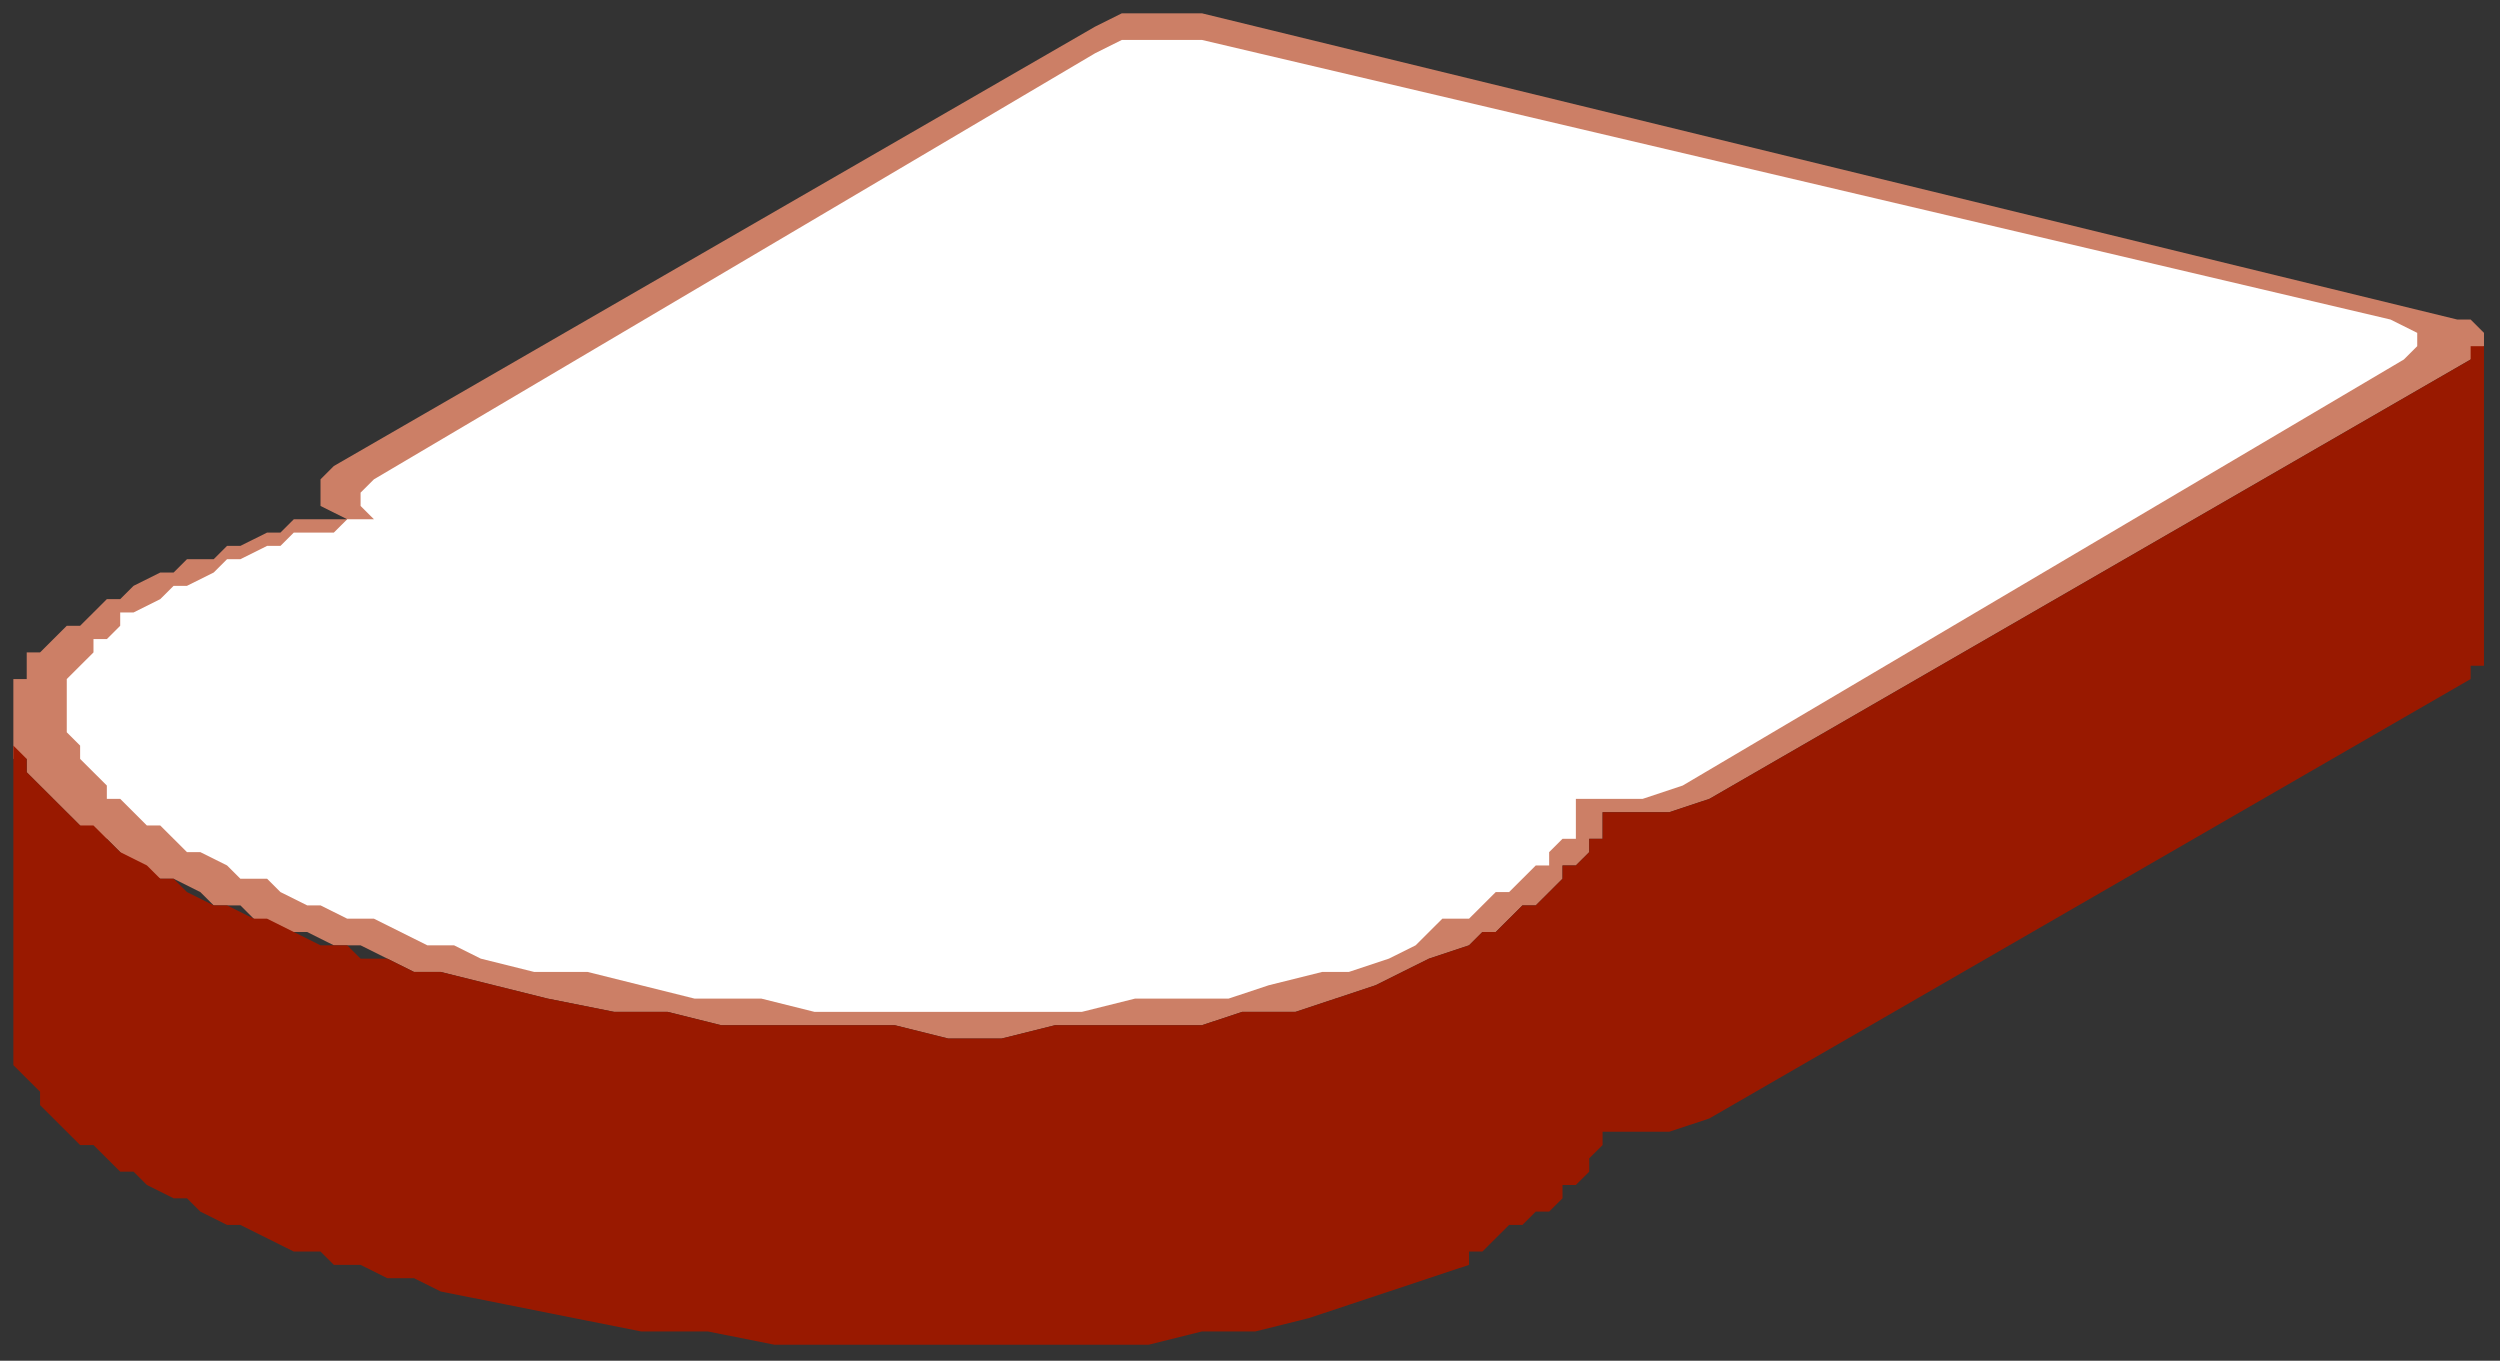 <?xml version="1.0" encoding="UTF-8" standalone="no"?>
<svg
   xmlns:dc="http://purl.org/dc/elements/1.1/"
   xmlns:cc="http://creativecommons.org/ns#"
   xmlns:rdf="http://www.w3.org/1999/02/22-rdf-syntax-ns#"
   xmlns:svg="http://www.w3.org/2000/svg"
   xmlns="http://www.w3.org/2000/svg"
   xmlns:sodipodi="http://sodipodi.sourceforge.net/DTD/sodipodi-0.dtd"
   xmlns:inkscape="http://www.inkscape.org/namespaces/inkscape"
   version="1.0"
   width="39.666mm"
   height="21.59mm"
   id="svg13"
   sodipodi:docname="GRAIN018.WMF">
  <rect width="100%" height="100%" fill="#333333" stroke="none"/>
  <sodipodi:namedview
     pagecolor="#ffffff"
     bordercolor="#666666"
     borderopacity="1"
     objecttolerance="10"
     gridtolerance="10"
     guidetolerance="10"
     inkscape:pageopacity="0"
     inkscape:pageshadow="2"
     inkscape:window-width="640"
     inkscape:window-height="480"
     id="namedview15" />
  <defs
     id="defs3">
    <pattern
       id="WMFhbasepattern"
       patternUnits="userSpaceOnUse"
       width="6"
       height="6"
       x="0"
       y="0" />
  </defs>
  <path
     style="fill:none;stroke:none;"
     d="  M 0,0   L 149.76,0   L 149.76,81.44   L 0,81.44   z "
     id="path5" />
  <path
     style="fill:#cc7f66;fill-rule:evenodd;fill-opacity:1;stroke:none;"
     d="  M 20.822,31.139   L 19.221,30.34   L 19.221,29.542   L 19.221,28.744   L 20.021,27.945   L 20.021,27.945   L 65.67,1.597   L 67.272,0.798   L 69.674,0.798   L 72.077,0.798   L 72.077,0.798   L 147.357,19.162   L 148.158,19.162   L 148.959,19.961   L 148.959,20.759   L 148.158,21.558   L 148.158,21.558   L 102.51,47.906   L 100.107,48.704   L 97.704,48.704   L 96.103,48.704   L 96.103,48.704   L 96.103,49.503   L 96.103,49.503   L 96.103,50.301   L 95.302,50.301   L 95.302,51.1   L 94.501,51.898   L 93.7,51.898   L 93.7,52.696   L 92.899,53.495   L 92.098,54.293   L 91.298,54.293   L 90.497,55.092   L 89.696,55.89   L 88.895,55.89   L 88.094,56.689   L 88.094,56.689   L 85.692,57.487   L 84.09,58.285   L 82.488,59.084   L 80.086,59.882   L 77.683,60.681   L 74.48,60.681   L 72.077,61.479   L 68.874,61.479   L 66.471,61.479   L 63.268,61.479   L 60.064,62.278   L 56.861,62.278   L 53.657,61.479   L 50.454,61.479   L 46.45,61.479   L 43.246,61.479   L 40.043,60.681   L 36.839,60.681   L 32.835,59.882   L 29.632,59.084   L 26.428,58.285   L 26.428,58.285   L 24.827,58.285   L 23.225,57.487   L 21.623,56.689   L 20.021,56.689   L 18.42,55.89   L 16.818,55.89   L 15.216,55.092   L 14.415,54.293   L 12.814,54.293   L 12.013,53.495   L 10.411,52.696   L 9.61,52.696   L 8.009,51.898   L 7.208,51.1   L 6.407,50.301   L 5.606,50.301   L 4.805,49.503   L 4.004,48.704   L 3.203,47.906   L 3.203,47.906   L 2.403,47.107   L 1.602,46.309   L 1.602,45.511   L 0.801,45.511   L 0.801,44.712   L 0.801,43.914   L 0.801,43.115   L 0.801,43.115   L 0.801,42.317   L 0.801,41.518   L 0.801,40.72   L 1.602,40.72   L 1.602,39.922   L 1.602,39.123   L 2.403,39.123   L 3.203,38.325   L 4.004,37.526   L 4.805,37.526   L 5.606,36.728   L 5.606,36.728   L 6.407,35.929   L 7.208,35.929   L 8.009,35.131   L 9.61,34.333   L 10.411,34.333   L 11.212,33.534   L 12.814,33.534   L 13.615,32.736   L 14.415,32.736   L 16.017,31.937   L 16.818,31.937   L 17.619,31.139   L 18.42,31.139   L 20.021,31.139   L 20.822,31.139  z "
     id="path7" />
  <path
     style="fill:#ffffff;fill-rule:evenodd;fill-opacity:1;stroke:none;"
     d="  M 22.424,31.139   L 21.623,30.34   L 21.623,29.542   L 22.424,28.744   L 22.424,28.744   L 65.67,3.194   L 67.272,2.395   L 69.674,2.395   L 72.077,2.395   L 72.077,2.395   L 143.353,19.162   L 144.955,19.961   L 144.955,20.759   L 144.154,21.558   L 144.154,21.558   L 100.908,47.107   L 98.505,47.906   L 96.904,47.906   L 94.501,47.906   L 94.501,47.906   L 94.501,48.704   L 94.501,48.704   L 94.501,49.503   L 94.501,50.301   L 93.7,50.301   L 92.899,51.1   L 92.899,51.898   L 92.098,51.898   L 91.298,52.696   L 90.497,53.495   L 89.696,53.495   L 88.895,54.293   L 88.094,55.092   L 86.492,55.092   L 86.492,55.092   L 84.891,56.689   L 83.289,57.487   L 80.886,58.285   L 79.285,58.285   L 76.081,59.084   L 73.679,59.882   L 71.276,59.882   L 68.073,59.882   L 64.869,60.681   L 61.666,60.681   L 58.462,60.681   L 55.259,60.681   L 52.056,60.681   L 48.852,60.681   L 45.649,59.882   L 41.644,59.882   L 38.441,59.084   L 35.238,58.285   L 32.034,58.285   L 28.831,57.487   L 28.831,57.487   L 27.229,56.689   L 25.627,56.689   L 24.026,55.89   L 22.424,55.092   L 20.822,55.092   L 19.221,54.293   L 18.42,54.293   L 16.818,53.495   L 16.017,52.696   L 14.415,52.696   L 13.615,51.898   L 12.013,51.1   L 11.212,51.1   L 10.411,50.301   L 9.61,49.503   L 8.809,49.503   L 8.009,48.704   L 7.208,47.906   L 6.407,47.906   L 6.407,47.107   L 5.606,46.309   L 4.805,45.511   L 4.805,45.511   L 4.805,44.712   L 4.004,43.914   L 4.004,43.115   L 4.004,43.115   L 4.004,42.317   L 4.004,41.518   L 4.004,41.518   L 4.004,40.72   L 4.805,39.922   L 4.805,39.922   L 5.606,39.123   L 5.606,38.325   L 6.407,38.325   L 7.208,37.526   L 7.208,36.728   L 8.009,36.728   L 8.009,36.728   L 9.61,35.929   L 10.411,35.131   L 11.212,35.131   L 12.814,34.333   L 13.615,33.534   L 14.415,33.534   L 16.017,32.736   L 16.818,32.736   L 17.619,31.937   L 19.221,31.937   L 20.021,31.937   L 20.822,31.139   L 21.623,31.139   L 22.424,31.139  z "
     id="path9" />
  <path
     style="fill:#991900;fill-rule:evenodd;fill-opacity:1;stroke:none;"
     d="  M 0.801,61.479   L 0.801,61.479   L 0.801,62.278   L 0.801,62.278   L 0.801,63.076   L 0.801,63.875   L 1.602,64.673   L 1.602,64.673   L 2.403,65.471   L 2.403,66.27   L 3.203,67.068   L 3.203,67.068   L 4.004,67.867   L 4.805,68.665   L 5.606,68.665   L 6.407,69.464   L 7.208,70.262   L 8.009,70.262   L 8.809,71.06   L 10.411,71.859   L 11.212,71.859   L 12.013,72.657   L 13.615,73.456   L 14.415,73.456   L 16.017,74.254   L 17.619,75.053   L 19.221,75.053   L 20.021,75.851   L 21.623,75.851   L 23.225,76.649   L 24.827,76.649   L 26.428,77.448   L 26.428,77.448   L 30.433,78.246   L 34.437,79.045   L 38.441,79.843   L 42.445,79.843   L 46.45,80.642   L 50.454,80.642   L 53.657,80.642   L 57.662,80.642   L 61.666,80.642   L 64.869,80.642   L 68.874,80.642   L 72.077,79.843   L 75.28,79.843   L 78.484,79.045   L 80.886,78.246   L 83.289,77.448   L 85.692,76.649   L 88.094,75.851   L 88.094,75.851   L 88.094,75.053   L 88.895,75.053   L 89.696,74.254   L 90.497,73.456   L 91.298,73.456   L 92.098,72.657   L 92.899,72.657   L 93.7,71.859   L 93.7,71.06   L 94.501,71.06   L 95.302,70.262   L 95.302,70.262   L 95.302,69.464   L 96.103,68.665   L 96.103,68.665   L 96.103,67.867   L 96.103,67.867   L 96.103,67.867   L 97.704,67.867   L 100.107,67.867   L 102.51,67.068   L 102.51,67.068   L 148.158,40.72   L 148.158,39.922   L 148.959,39.922   L 148.959,39.123   L 148.959,39.123   L 148.959,20.759   L 148.959,20.759   L 148.158,20.759   L 148.158,21.558   L 148.158,21.558   L 102.51,47.906   L 100.107,48.704   L 97.704,48.704   L 96.103,48.704   L 96.103,48.704   L 96.103,49.503   L 96.103,49.503   L 96.103,50.301   L 95.302,50.301   L 95.302,51.1   L 94.501,51.898   L 93.7,51.898   L 93.7,52.696   L 92.899,53.495   L 92.098,54.293   L 91.298,54.293   L 90.497,55.092   L 89.696,55.89   L 88.895,55.89   L 88.094,56.689   L 88.094,56.689   L 85.692,57.487   L 84.09,58.285   L 82.488,59.084   L 80.086,59.882   L 77.683,60.681   L 74.48,60.681   L 72.077,61.479   L 68.874,61.479   L 66.471,61.479   L 63.268,61.479   L 60.064,62.278   L 56.861,62.278   L 53.657,61.479   L 50.454,61.479   L 46.45,61.479   L 43.246,61.479   L 40.043,60.681   L 36.839,60.681   L 32.835,59.882   L 29.632,59.084   L 26.428,58.285   L 26.428,58.285   L 24.827,58.285   L 23.225,57.487   L 21.623,57.487   L 20.822,56.689   L 19.221,56.689   L 17.619,55.89   L 16.017,55.092   L 15.216,55.092   L 13.615,54.293   L 12.814,54.293   L 11.212,53.495   L 10.411,52.696   L 9.61,52.696   L 8.809,51.898   L 7.208,51.1   L 7.208,51.1   L 6.407,50.301   L 5.606,49.503   L 4.805,49.503   L 4.004,48.704   L 3.203,47.906   L 3.203,47.906   L 2.403,47.107   L 1.602,46.309   L 1.602,46.309   L 1.602,45.511   L 0.801,44.712   L 0.801,44.712   L 0.801,43.914   L 0.801,43.115   L 0.801,42.317   L 0.801,42.317   L 0.801,42.317   L 0.801,61.479  z "
     id="path11" />
</svg>
